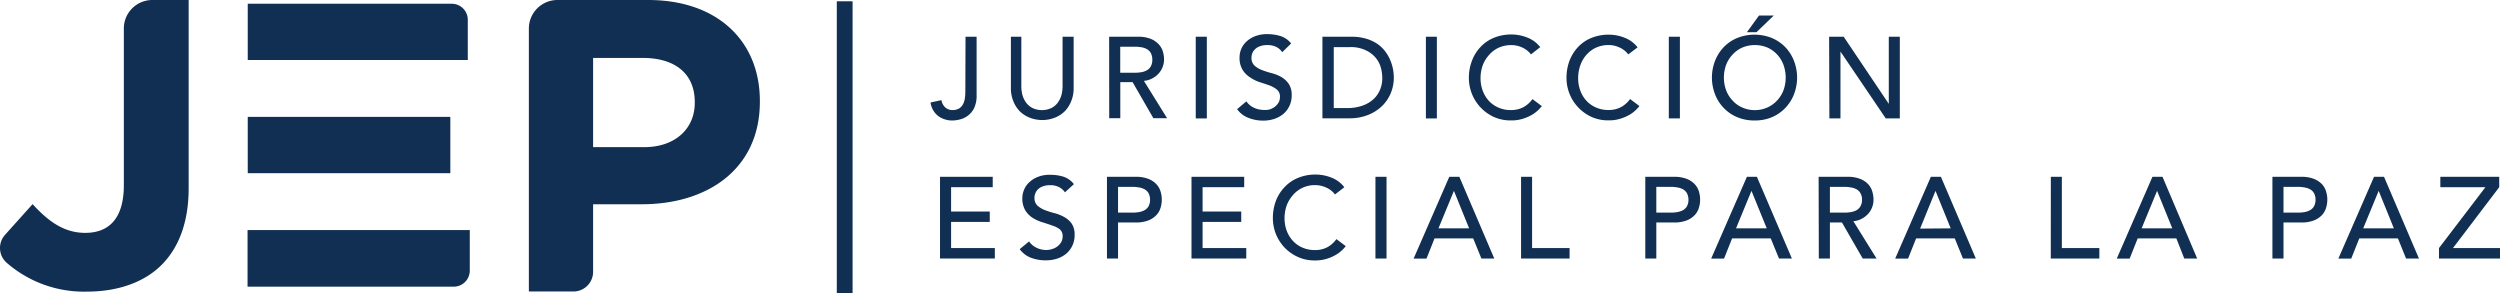 <svg xmlns="http://www.w3.org/2000/svg" viewBox="0 0 388 45.5"><defs><style>.cls-1{fill:#102f52;}</style></defs><title>bluelogo</title><g id="Layer_2" data-name="Layer 2"><g id="Layer_1-2" data-name="Layer 1"><path class="cls-1" d="M.78,36.45l4.28-4.77c2.55,2.81,5,4.46,8.16,4.46,3.69,0,6-2.23,6-7.39V4.42A4.42,4.42,0,0,1,23.63,0h5.65V29.2c0,5.29-1.53,9.24-4.21,11.92s-6.75,4.14-11.6,4.14a18.27,18.27,0,0,1-12.4-4.45A3.05,3.05,0,0,1,.78,36.45Z"/><path class="cls-1" d="M82.08,4.43A4.43,4.43,0,0,1,86.51,0h14.08c10.8,0,17.34,6.41,17.34,15.66v.13c0,10.48-8.16,15.91-18.31,15.91H92.05V42.24a3.06,3.06,0,0,1-3,3H82.08ZM99.94,22.84c5,0,7.89-3,7.89-6.86v-.13c0-4.46-3.1-6.86-8.08-6.86h-7.7V22.84Z"/><path class="cls-1" d="M38.45.58H70.11A2.49,2.49,0,0,1,72.6,3.07V9.31a0,0,0,0,1,0,0H38.45a0,0,0,0,1,0,0V.58A0,0,0,0,1,38.45.58Z"/><path class="cls-1" d="M38.45,35.71H72.91a0,0,0,0,1,0,0V42a2.49,2.49,0,0,1-2.49,2.49h-32a0,0,0,0,1,0,0V35.71A0,0,0,0,1,38.45,35.71Z"/><rect class="cls-1" x="38.45" y="18.14" width="31.44" height="8.74"/><path class="cls-1" d="M149.85,5.7h1.72v9.06a4.44,4.44,0,0,1-.38,2A3.3,3.3,0,0,1,149,18.53a4.8,4.8,0,0,1-1.18.17A3.66,3.66,0,0,1,145.6,18a3.19,3.19,0,0,1-1.18-2.09l1.69-.37a2,2,0,0,0,.59,1.13,1.66,1.66,0,0,0,1.16.41,1.94,1.94,0,0,0,1-.25,1.73,1.73,0,0,0,.6-.66,2.76,2.76,0,0,0,.29-.92,7.31,7.31,0,0,0,.07-1Z"/><path class="cls-1" d="M158.51,5.7v7.77a5.47,5.47,0,0,0,.16,1.23,3.66,3.66,0,0,0,.54,1.17,2.91,2.91,0,0,0,1,.88,3.48,3.48,0,0,0,3,0,2.91,2.91,0,0,0,1-.88,3.66,3.66,0,0,0,.54-1.17,5.47,5.47,0,0,0,.16-1.23V5.7h1.72v8a5.18,5.18,0,0,1-.38,2,4.73,4.73,0,0,1-1,1.57,4.59,4.59,0,0,1-1.56,1,5.35,5.35,0,0,1-3.86,0,4.59,4.59,0,0,1-1.56-1,4.73,4.73,0,0,1-1-1.57,5.18,5.18,0,0,1-.38-2v-8Z"/><path class="cls-1" d="M172.14,5.7h4.45a5.24,5.24,0,0,1,2,.33,3.39,3.39,0,0,1,1.24.84A2.92,2.92,0,0,1,180.48,8a4.47,4.47,0,0,1,.18,1.23,3.15,3.15,0,0,1-.22,1.17,3.3,3.3,0,0,1-.61,1,3.65,3.65,0,0,1-1,.77,3.28,3.28,0,0,1-1.3.38l3.6,5.79H179l-3.22-5.59h-1.91v5.59h-1.72Zm1.72,5.59h2.25a6.4,6.4,0,0,0,1-.08,2.61,2.61,0,0,0,.88-.3,1.61,1.61,0,0,0,.62-.62,2.11,2.11,0,0,0,.23-1,2.15,2.15,0,0,0-.23-1.05,1.61,1.61,0,0,0-.62-.62,2.61,2.61,0,0,0-.88-.29,5.37,5.37,0,0,0-1-.08h-2.25Z"/><path class="cls-1" d="M185.58,5.7h1.72V18.38h-1.72Z"/><path class="cls-1" d="M193.44,15.73a2.88,2.88,0,0,0,1.19,1,3.56,3.56,0,0,0,1.5.33A3,3,0,0,0,197,17a2.72,2.72,0,0,0,.82-.4,2.37,2.37,0,0,0,.6-.66,1.81,1.81,0,0,0,.23-.91,1.36,1.36,0,0,0-.47-1.12,4.07,4.07,0,0,0-1.15-.65c-.46-.17-1-.34-1.5-.5A5.88,5.88,0,0,1,194,12a3.64,3.64,0,0,1-1.15-1.16,3.57,3.57,0,0,1-.47-2,3.31,3.31,0,0,1,.24-1.18,3.26,3.26,0,0,1,.76-1.14,4.09,4.09,0,0,1,1.34-.87,5,5,0,0,1,2-.35,6.94,6.94,0,0,1,2,.29,3.38,3.38,0,0,1,1.66,1.16L199,8.1a2.4,2.4,0,0,0-.91-.81A2.91,2.91,0,0,0,196.7,7a3.12,3.12,0,0,0-1.19.19,2,2,0,0,0-.76.48,1.79,1.79,0,0,0-.41.64,2.08,2.08,0,0,0-.11.62,1.61,1.61,0,0,0,.46,1.24,3.59,3.59,0,0,0,1.16.7,13.23,13.23,0,0,0,1.5.48,6.26,6.26,0,0,1,1.51.6A3.57,3.57,0,0,1,200,13a3.05,3.05,0,0,1,.47,1.8,3.72,3.72,0,0,1-1.29,2.88,4.31,4.31,0,0,1-1.4.77,5.39,5.39,0,0,1-1.72.27,6.2,6.2,0,0,1-2.31-.43A3.78,3.78,0,0,1,192,16.94Z"/><path class="cls-1" d="M205.24,5.7h4.42A7.87,7.87,0,0,1,212,6a6.21,6.21,0,0,1,1.76.81A5.1,5.1,0,0,1,215,8a6.5,6.5,0,0,1,.78,1.36,7.45,7.45,0,0,1,.42,1.4,7.74,7.74,0,0,1,.12,1.29,6.3,6.3,0,0,1-.45,2.35,6,6,0,0,1-1.32,2,6.59,6.59,0,0,1-2.18,1.42,7.72,7.72,0,0,1-3,.54h-4.13ZM207,16.77h2.16a7,7,0,0,0,2.07-.3,5,5,0,0,0,1.71-.89,4.1,4.1,0,0,0,1.16-1.47,4.64,4.64,0,0,0,.43-2.07,6.12,6.12,0,0,0-.19-1.42,4.12,4.12,0,0,0-.75-1.55A4.31,4.31,0,0,0,212,7.82a5.34,5.34,0,0,0-2.5-.51H207Z"/><path class="cls-1" d="M221.3,5.7H223V18.38H221.3Z"/><path class="cls-1" d="M237.61,8.44a3.66,3.66,0,0,0-1.36-1.07A4.09,4.09,0,0,0,234.54,7a4.71,4.71,0,0,0-1.94.4,4.4,4.4,0,0,0-1.48,1.11,4.92,4.92,0,0,0-1,1.63,5.83,5.83,0,0,0-.34,2,5.64,5.64,0,0,0,.32,1.89,4.89,4.89,0,0,0,.93,1.58,4.37,4.37,0,0,0,1.49,1.07,4.64,4.64,0,0,0,2,.4,4,4,0,0,0,1.92-.45,4.27,4.27,0,0,0,1.4-1.25l1.45,1.09c-.1.13-.27.32-.5.56a5.23,5.23,0,0,1-.95.74,6.81,6.81,0,0,1-1.43.64,5.89,5.89,0,0,1-1.92.28,6.26,6.26,0,0,1-2.71-.57,6.65,6.65,0,0,1-3.81-6,7.31,7.31,0,0,1,.49-2.72,6.29,6.29,0,0,1,1.35-2.14,5.9,5.9,0,0,1,2.08-1.41,7.08,7.08,0,0,1,2.69-.5,6.65,6.65,0,0,1,2.46.48,4.59,4.59,0,0,1,2,1.49Z"/><path class="cls-1" d="M252.71,8.44a3.51,3.51,0,0,0-1.36-1.07,4,4,0,0,0-1.7-.38,4.71,4.71,0,0,0-1.94.4,4.54,4.54,0,0,0-1.49,1.11,4.89,4.89,0,0,0-.95,1.63,5.83,5.83,0,0,0-.34,2,5.4,5.4,0,0,0,.32,1.89,4.72,4.72,0,0,0,.93,1.58,4.37,4.37,0,0,0,1.49,1.07,4.64,4.64,0,0,0,2,.4,4,4,0,0,0,1.92-.45,4.27,4.27,0,0,0,1.4-1.25l1.45,1.09a6.3,6.3,0,0,1-.51.56,4.81,4.81,0,0,1-.94.74,6.81,6.81,0,0,1-1.43.64,5.89,5.89,0,0,1-1.92.28,6.26,6.26,0,0,1-2.71-.57,6.65,6.65,0,0,1-3.81-6,7.51,7.51,0,0,1,.48-2.72,6.47,6.47,0,0,1,1.36-2.14A5.9,5.9,0,0,1,247,5.88a7.08,7.08,0,0,1,2.69-.5,6.65,6.65,0,0,1,2.46.48,4.65,4.65,0,0,1,2,1.49Z"/><path class="cls-1" d="M259,5.7h1.72V18.38H259Z"/><path class="cls-1" d="M272.3,18.7a6.83,6.83,0,0,1-2.67-.51,6.08,6.08,0,0,1-2.08-1.41,6.28,6.28,0,0,1-1.36-2.11,7.17,7.17,0,0,1,0-5.26,6.43,6.43,0,0,1,1.36-2.12,6.2,6.2,0,0,1,2.08-1.4,7.24,7.24,0,0,1,5.34,0,6.3,6.3,0,0,1,2.08,1.4,6.43,6.43,0,0,1,1.36,2.12,7.17,7.17,0,0,1,0,5.26,6.28,6.28,0,0,1-1.36,2.11A6.18,6.18,0,0,1,275,18.19,6.83,6.83,0,0,1,272.3,18.7Zm0-1.61a4.66,4.66,0,0,0,2-.41,4.5,4.5,0,0,0,1.5-1.08,4.8,4.8,0,0,0,1-1.6,5.82,5.82,0,0,0,0-3.92,4.72,4.72,0,0,0-2.47-2.69,5.05,5.05,0,0,0-3.94,0,4.46,4.46,0,0,0-1.5,1.09,4.7,4.7,0,0,0-1,1.6,5.82,5.82,0,0,0,0,3.92,4.8,4.8,0,0,0,1,1.6,4.31,4.31,0,0,0,1.5,1.08A4.63,4.63,0,0,0,272.3,17.09ZM273,2.41h2.29L272.6,5h-1.48Z"/><path class="cls-1" d="M283.88,5.7h2.26l7,10.42h0V5.7h1.71V18.38h-2.18L285.64,8h0V18.38h-1.72Z"/><path class="cls-1" d="M145.89,27.44h8.18v1.61h-6.46v3.78h6v1.61h-6V38.5h6.79v1.62h-8.51Z"/><path class="cls-1" d="M159.71,37.47a3,3,0,0,0,1.19,1,3.59,3.59,0,0,0,1.5.33,3,3,0,0,0,.87-.14,2.61,2.61,0,0,0,.82-.4,2.37,2.37,0,0,0,.6-.66,1.85,1.85,0,0,0,.23-.92,1.34,1.34,0,0,0-.46-1.11A3.9,3.9,0,0,0,163.3,35c-.46-.17-1-.34-1.5-.5a6.18,6.18,0,0,1-1.5-.67,3.67,3.67,0,0,1-1.16-1.16,3.57,3.57,0,0,1-.47-2,3.34,3.34,0,0,1,.25-1.18,3.13,3.13,0,0,1,.76-1.14,4,4,0,0,1,1.33-.87,4.84,4.84,0,0,1,2-.35,6.94,6.94,0,0,1,2,.28,3.42,3.42,0,0,1,1.66,1.17l-1.39,1.27a2.43,2.43,0,0,0-.92-.81,2.91,2.91,0,0,0-1.34-.3,3.16,3.16,0,0,0-1.19.19,2,2,0,0,0-.76.48,1.63,1.63,0,0,0-.4.64,1.83,1.83,0,0,0-.12.62A1.61,1.61,0,0,0,161,31.9a3.72,3.72,0,0,0,1.15.7,13.23,13.23,0,0,0,1.5.48,6.1,6.1,0,0,1,1.51.6,3.47,3.47,0,0,1,1.15,1,3,3,0,0,1,.47,1.8,3.76,3.76,0,0,1-.35,1.64,3.64,3.64,0,0,1-.94,1.24,4.21,4.21,0,0,1-1.4.77,5.34,5.34,0,0,1-1.72.27A6.31,6.31,0,0,1,160,40a3.81,3.81,0,0,1-1.74-1.33Z"/><path class="cls-1" d="M171.8,27.44h4.45a5.24,5.24,0,0,1,2,.33,3.39,3.39,0,0,1,1.24.84,2.79,2.79,0,0,1,.64,1.15,4.26,4.26,0,0,1,0,2.45,2.79,2.79,0,0,1-.64,1.15,3.39,3.39,0,0,1-1.24.84,5.24,5.24,0,0,1-2,.33h-2.73v5.59H171.8ZM173.52,33h2.25a6.63,6.63,0,0,0,1-.08,2.88,2.88,0,0,0,.87-.3,1.54,1.54,0,0,0,.62-.62,2.11,2.11,0,0,0,.23-1,2.15,2.15,0,0,0-.23-1,1.54,1.54,0,0,0-.62-.62,2.63,2.63,0,0,0-.87-.29,5.55,5.55,0,0,0-1-.09h-2.25Z"/><path class="cls-1" d="M184.92,27.44h8.18v1.61h-6.46v3.78h6v1.61h-6V38.5h6.78v1.62h-8.5Z"/><path class="cls-1" d="M207.19,30.18a3.49,3.49,0,0,0-1.36-1.07,4.08,4.08,0,0,0-1.7-.38,4.46,4.46,0,0,0-3.43,1.5,5.25,5.25,0,0,0-1,1.64,6.07,6.07,0,0,0-.34,2,5.64,5.64,0,0,0,.32,1.89,4.74,4.74,0,0,0,.94,1.58,4.33,4.33,0,0,0,1.48,1.07,4.72,4.72,0,0,0,2,.4,4,4,0,0,0,1.92-.45,4.24,4.24,0,0,0,1.39-1.25l1.45,1.09a4.71,4.71,0,0,1-.5.56,5.23,5.23,0,0,1-.95.74,6.71,6.71,0,0,1-1.42.64,6,6,0,0,1-1.93.28,6.15,6.15,0,0,1-2.71-.58,6.52,6.52,0,0,1-2.06-1.5,6.72,6.72,0,0,1-1.3-2.1,6.58,6.58,0,0,1-.44-2.37,7.51,7.51,0,0,1,.48-2.72A6.29,6.29,0,0,1,199.41,29a5.85,5.85,0,0,1,2.09-1.41,7,7,0,0,1,2.68-.5,6.57,6.57,0,0,1,2.46.48,4.54,4.54,0,0,1,2,1.49Z"/><path class="cls-1" d="M213.47,27.44h1.72V40.12h-1.72Z"/><path class="cls-1" d="M224.93,27.44h1.56l5.42,12.68h-2L228.64,37h-6l-1.25,3.14h-2Zm3.08,8-2.36-5.82h0l-2.4,5.82Z"/><path class="cls-1" d="M236.07,27.44h1.71V38.5h5.82v1.62h-7.53Z"/><path class="cls-1" d="M255.35,27.44h4.45a5.28,5.28,0,0,1,2,.33,3.39,3.39,0,0,1,1.24.84,2.79,2.79,0,0,1,.64,1.15,4.26,4.26,0,0,1,0,2.45,2.79,2.79,0,0,1-.64,1.15,3.39,3.39,0,0,1-1.24.84,5.28,5.28,0,0,1-2,.33h-2.74v5.59h-1.71ZM257.06,33h2.26a6.5,6.5,0,0,0,1-.08,3,3,0,0,0,.88-.3,1.61,1.61,0,0,0,.62-.62,2.11,2.11,0,0,0,.23-1,2.15,2.15,0,0,0-.23-1,1.61,1.61,0,0,0-.62-.62,2.68,2.68,0,0,0-.88-.29,5.44,5.44,0,0,0-1-.09h-2.26Z"/><path class="cls-1" d="M271.12,27.44h1.55l5.43,12.68h-2L274.82,37h-6l-1.25,3.14h-2Zm3.08,8-2.37-5.82h0l-2.4,5.82Z"/><path class="cls-1" d="M282.25,27.44h4.46a5.19,5.19,0,0,1,2,.33,3.35,3.35,0,0,1,1.25.84,2.77,2.77,0,0,1,.63,1.15,4.47,4.47,0,0,1,.18,1.23,3.25,3.25,0,0,1-.83,2.19,3.76,3.76,0,0,1-1,.77,3.28,3.28,0,0,1-1.3.38l3.6,5.79h-2.15l-3.22-5.59H284v5.59h-1.72ZM284,33h2.26a6.61,6.61,0,0,0,1-.08,3,3,0,0,0,.88-.3,1.58,1.58,0,0,0,.61-.62,2,2,0,0,0,.24-1,2,2,0,0,0-.24-1,1.58,1.58,0,0,0-.61-.62,2.68,2.68,0,0,0-.88-.29,5.52,5.52,0,0,0-1-.09H284Z"/><path class="cls-1" d="M299.67,27.44h1.56l5.42,12.68h-2L303.38,37h-6l-1.25,3.14h-2Zm3.08,8-2.36-5.82h0L298,35.48Z"/><path class="cls-1" d="M318.29,27.44H320V38.5h5.82v1.62h-7.54Z"/><path class="cls-1" d="M334.06,27.44h1.56L341,40.12h-2L337.77,37h-6l-1.25,3.14h-2Zm3.08,8-2.36-5.82h0l-2.4,5.82Z"/><path class="cls-1" d="M352.68,27.44h4.46a5.19,5.19,0,0,1,2,.33,3.43,3.43,0,0,1,1.25.84,2.89,2.89,0,0,1,.63,1.15,4.26,4.26,0,0,1,0,2.45,2.89,2.89,0,0,1-.63,1.15,3.43,3.43,0,0,1-1.25.84,5.19,5.19,0,0,1-2,.33H354.4v5.59h-1.72ZM354.4,33h2.25a6.63,6.63,0,0,0,1-.08,2.79,2.79,0,0,0,.87-.3,1.54,1.54,0,0,0,.62-.62,2,2,0,0,0,.23-1,2,2,0,0,0-.23-1,1.54,1.54,0,0,0-.62-.62,2.55,2.55,0,0,0-.87-.29,5.55,5.55,0,0,0-1-.09H354.4Z"/><path class="cls-1" d="M368.45,27.44H370l5.42,12.68h-2L372.16,37h-6l-1.25,3.14h-2Zm3.08,8-2.36-5.82h0l-2.4,5.82Z"/><path class="cls-1" d="M378.53,38.5l7.21-9.45h-7V27.44h9.14v1.61l-7.18,9.45H388v1.62h-9.47Z"/><rect class="cls-1" x="129.87" y="0.2" width="2.45" height="45.3"/></g></g></svg>